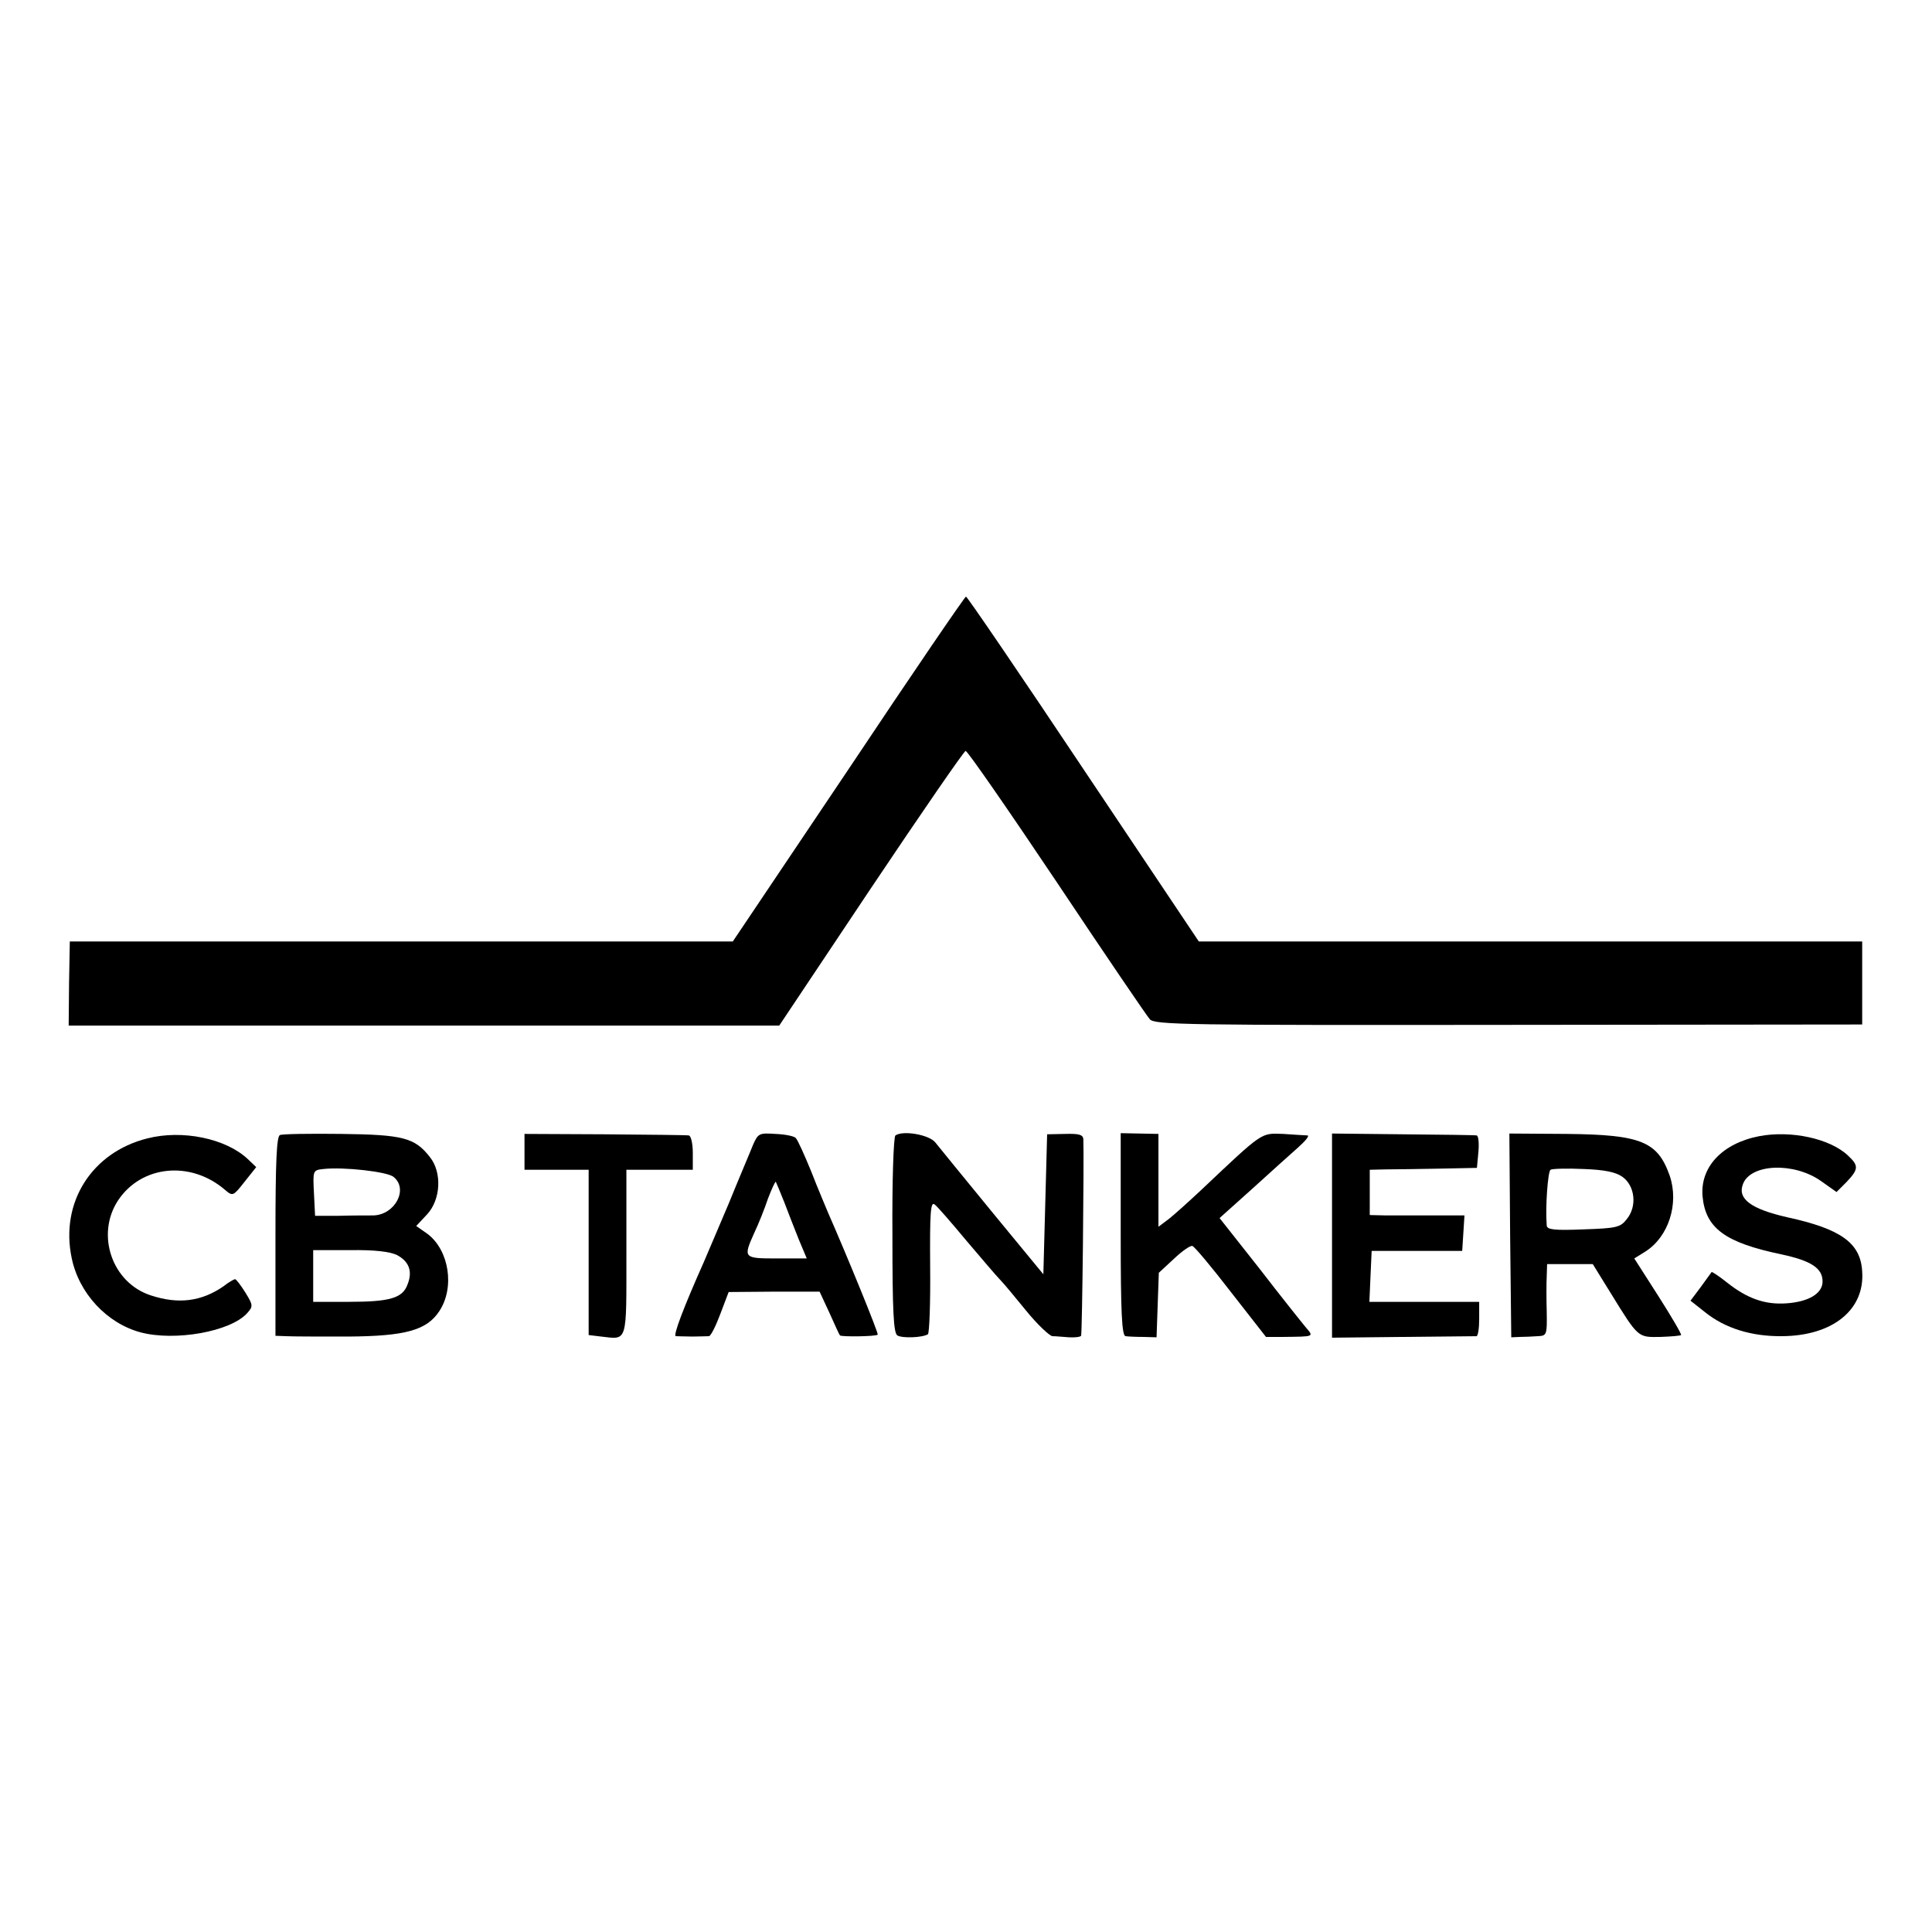 <?xml version="1.0" standalone="no"?>
<!DOCTYPE svg PUBLIC "-//W3C//DTD SVG 20010904//EN"
 "http://www.w3.org/TR/2001/REC-SVG-20010904/DTD/svg10.dtd">
<svg version="1.0" xmlns="http://www.w3.org/2000/svg"
 width="512pt" height="512pt" viewBox="0 0 512 512"
 preserveAspectRatio="xMidYMid meet">
<g transform="translate(0,512) scale(0.1,-0.1)"
fill="#000000" stroke="none">
<path d="M2249 3082 l-307 -457 -878 0 -879 0 -2 -111 -1 -112 941 0 942 0
243 364 c134 200 247 364 251 364 5 0 113 -156 241 -347 128 -192 239 -355
247 -364 12 -15 99 -16 951 -15 l937 1 0 110 0 110 -879 0 -879 0 -306 457
c-168 252 -308 457 -311 457 -3 0 -143 -205 -311 -457z"/>
<path d="M390 2103 c-147 -37 -231 -170 -200 -317 19 -93 93 -173 183 -197 91
-24 238 2 282 51 16 18 16 21 -5 55 -12 19 -24 35 -27 35 -3 0 -17 -8 -31 -19
-58 -40 -119 -48 -192 -24 -103 33 -147 161 -87 252 62 93 192 106 283 28 21
-18 22 -17 52 21 l31 39 -22 21 c-58 55 -174 79 -267 55z"/>
<path d="M742 2112 c-9 -3 -12 -71 -12 -268 l0 -264 28 -1 c15 -1 89 -1 165
-1 152 1 208 17 241 67 42 63 26 162 -31 205 l-30 21 29 31 c36 39 40 111 7
152 -40 51 -71 59 -234 61 -83 1 -156 0 -163 -3z m301 -111 c40 -32 4 -100
-53 -102 -16 0 -58 0 -92 -1 l-63 0 -3 60 c-3 60 -3 61 25 64 53 6 170 -7 186
-21z m9 -207 c32 -17 42 -43 28 -78 -13 -36 -46 -46 -156 -46 l-94 0 0 68 0
69 98 0 c64 1 106 -4 124 -13z"/>
<path d="M1390 2068 l0 -48 85 0 85 0 0 -219 0 -219 33 -4 c71 -8 67 -20 67
223 l0 219 88 0 88 0 0 45 c0 25 -5 46 -11 46 -5 1 -106 2 -222 3 l-213 1 0
-47z"/>
<path d="M1996 2087 c-7 -18 -37 -88 -65 -157 -29 -69 -59 -138 -66 -155 -53
-119 -82 -195 -74 -196 5 0 25 -1 44 -1 19 0 39 1 44 1 5 1 18 27 30 59 l22
58 121 1 120 0 26 -56 c14 -31 26 -58 28 -60 4 -4 95 -3 100 2 3 3 -83 213
-131 322 -7 17 -28 66 -45 110 -18 44 -36 84 -41 89 -4 5 -28 10 -54 11 -43 3
-46 1 -59 -28z m82 -152 c10 -27 28 -72 39 -100 l21 -50 -79 0 c-89 0 -90 1
-60 68 11 23 27 63 36 90 10 26 19 46 21 45 1 -2 11 -25 22 -53z"/>
<path d="M2373 2111 c-5 -3 -9 -122 -8 -264 0 -203 3 -259 13 -266 13 -8 66
-6 81 3 4 3 7 84 6 180 -1 142 1 173 12 164 7 -5 45 -49 85 -97 40 -47 79 -93
88 -102 8 -8 39 -45 69 -82 30 -37 62 -67 70 -68 9 0 29 -2 44 -3 16 -1 30 1
32 4 3 5 8 465 6 521 -1 12 -11 15 -48 14 l-48 -1 -5 -186 -5 -185 -135 164
c-74 90 -142 174 -151 185 -16 21 -86 33 -106 19z"/>
<path d="M2970 1848 c0 -207 3 -268 13 -269 6 -1 28 -2 47 -2 l35 -1 3 86 3
85 40 37 c22 21 44 36 49 34 6 -2 52 -57 102 -122 l93 -119 45 0 c85 1 82 0
60 26 -10 12 -66 82 -123 156 l-105 133 87 78 c47 43 102 92 121 109 19 17 31
31 25 32 -5 0 -34 2 -64 4 -60 2 -52 8 -216 -147 -33 -31 -72 -66 -87 -78
l-28 -21 0 123 0 123 -50 1 -50 1 0 -269z"/>
<path d="M3530 1845 l0 -270 187 2 c104 1 191 2 196 2 4 1 7 21 7 46 l0 45
-145 0 -146 0 3 68 3 67 120 0 120 0 3 47 3 47 -83 0 c-46 0 -102 0 -125 0
l-43 1 0 60 0 60 43 1 c23 0 87 1 142 2 l99 2 4 43 c2 23 0 43 -5 43 -4 1 -92
2 -195 3 l-188 2 0 -271z"/>
<path d="M4002 1846 l3 -270 23 1 c12 0 33 1 47 2 24 1 25 3 24 64 -1 34 -1
77 0 95 l1 32 60 0 61 0 47 -76 c74 -120 72 -118 132 -117 28 1 53 3 55 5 2 2
-25 48 -60 103 l-64 100 29 18 c62 39 90 127 65 201 -32 91 -76 109 -273 111
l-152 1 2 -270z m298 155 c33 -24 39 -78 11 -112 -17 -22 -28 -24 -115 -27
-75 -3 -96 -1 -97 10 -4 50 3 143 10 148 5 3 45 4 88 2 55 -2 85 -8 103 -21z"/>
<path d="M4662 2109 c-98 -19 -157 -82 -150 -160 8 -84 60 -122 208 -153 80
-17 110 -37 110 -72 0 -32 -37 -54 -96 -58 -57 -4 -104 13 -157 55 -21 17 -40
29 -41 28 -1 -2 -15 -20 -29 -40 l-27 -36 38 -30 c53 -43 124 -65 205 -64 134
1 219 70 212 171 -4 76 -56 113 -198 144 -97 22 -133 49 -118 88 20 54 135 59
207 8 l41 -29 27 27 c32 34 32 43 3 70 -48 45 -151 67 -235 51z"/>
</g>
</svg>
